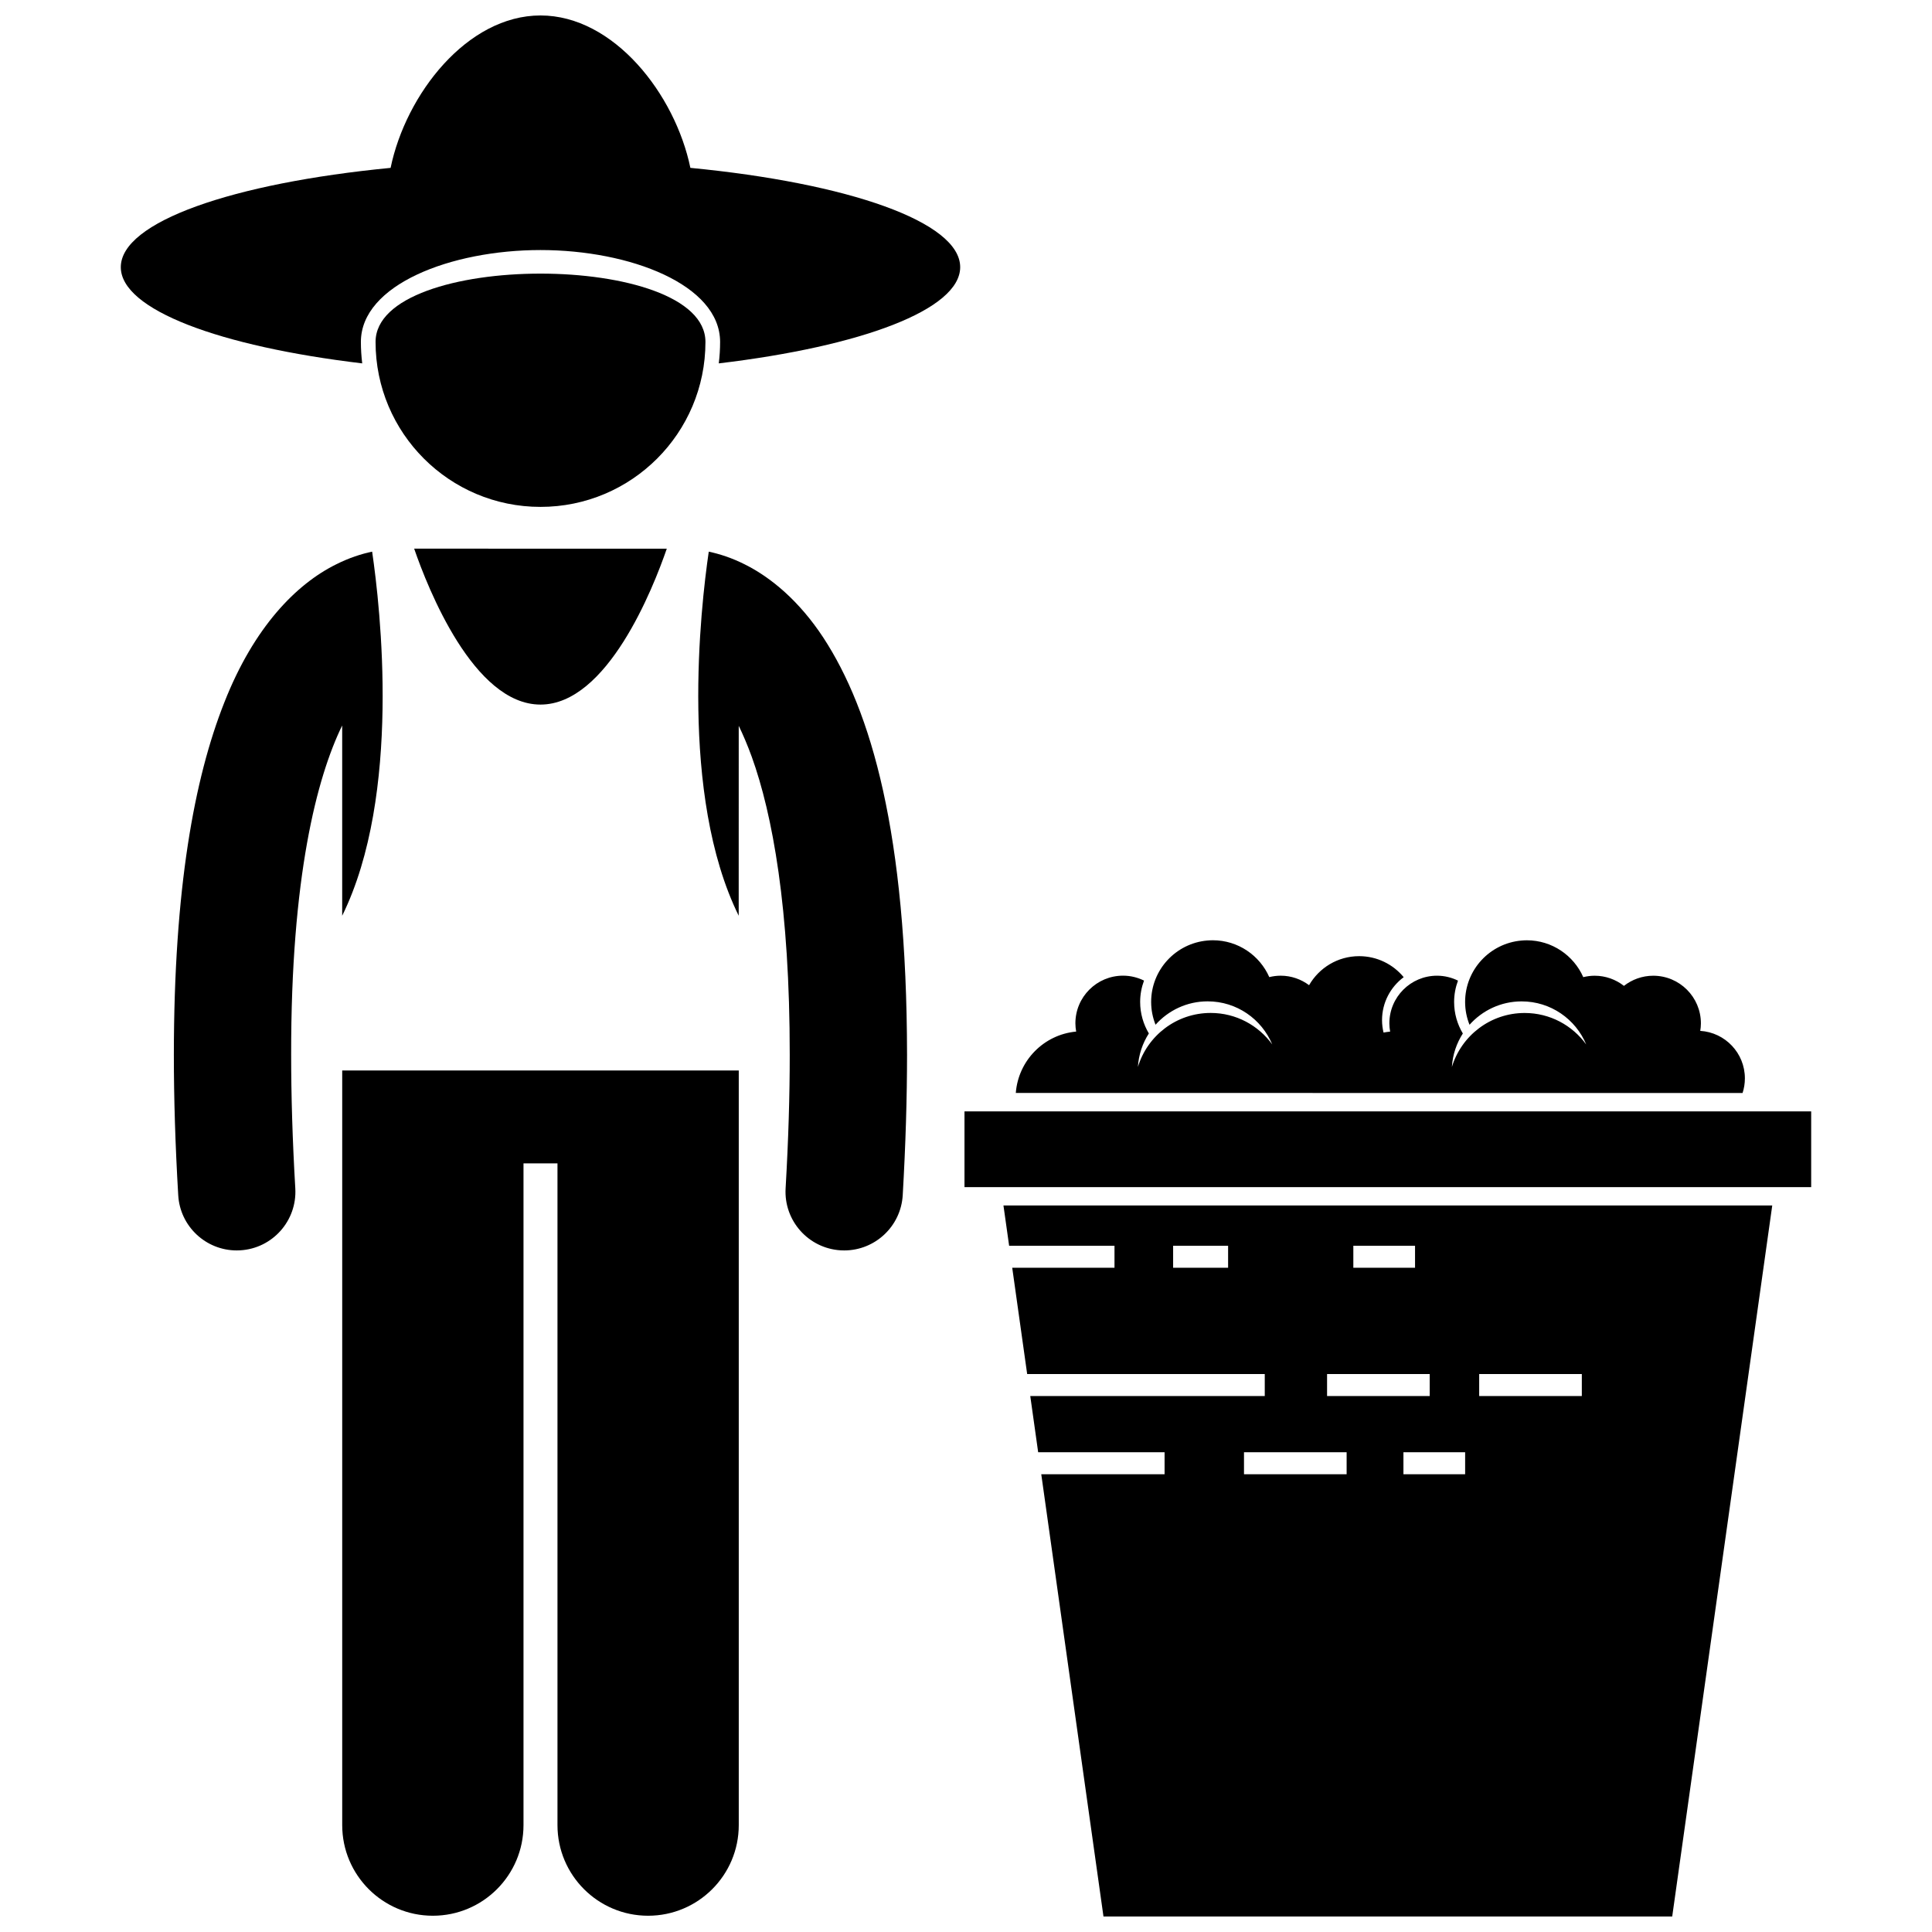 <?xml version="1.0" encoding="UTF-8"?>
<!-- Uploaded to: SVG Repo, www.svgrepo.com, Generator: SVG Repo Mixer Tools -->
<svg width="800px" height="800px" version="1.1" viewBox="144 144 512 512" xmlns="http://www.w3.org/2000/svg">
 <defs>
  <clipPath id="c">
   <path d="m176 148.09h223v92.906h-223z"/>
  </clipPath>
  <clipPath id="b">
   <path d="m234 427h106v224.9h-106z"/>
  </clipPath>
  <clipPath id="a">
   <path d="m409 463h205v188.9h-205z"/>
  </clipPath>
 </defs>
 <path d="m605.8 433.66c0.395-1.223 0.613-2.527 0.613-3.883 0-6.703-5.227-12.172-11.828-12.586 0.102-0.648 0.172-1.309 0.172-1.984 0-6.973-5.652-12.629-12.629-12.629-2.934 0-5.625 1.012-7.769 2.688-2.144-1.68-4.836-2.688-7.769-2.688-1.039 0-2.043 0.141-3.008 0.375-2.535-5.75-8.277-9.766-14.961-9.766-0.492 0-0.977 0.031-1.457 0.074-8.348 0.738-14.895 7.738-14.895 16.277 0 2.137 0.422 4.168 1.168 6.039 3.394-3.797 8.312-6.199 13.809-6.199 7.715 0 14.324 4.715 17.117 11.418-3.664-5.047-9.594-8.344-16.309-8.344-9.098 0-16.781 6.031-19.289 14.309 0.199-3.258 1.234-6.285 2.902-8.875-1.461-2.445-2.312-5.297-2.312-8.352 0-1.992 0.371-3.891 1.027-5.656-1.68-0.824-3.562-1.305-5.559-1.305-6.973 0-12.629 5.652-12.629 12.629 0 0.746 0.078 1.477 0.203 2.188-0.594 0.055-1.172 0.141-1.746 0.25-0.254-1.059-0.398-2.156-0.398-3.289 0-4.668 2.262-8.797 5.738-11.387-2.805-3.402-7.055-5.57-11.809-5.57-5.68 0-10.621 3.102-13.262 7.691-2.106-1.57-4.711-2.516-7.539-2.516-1.039 0-2.043 0.141-3.008 0.375-2.535-5.75-8.273-9.766-14.957-9.766-0.492 0-0.977 0.031-1.457 0.074-8.348 0.738-14.895 7.738-14.895 16.277 0 2.137 0.422 4.168 1.164 6.039 3.394-3.797 8.316-6.199 13.809-6.199 7.711 0 14.324 4.715 17.117 11.418-3.664-5.047-9.594-8.344-16.309-8.344-9.098 0-16.781 6.031-19.289 14.309 0.203-3.258 1.234-6.285 2.902-8.875-1.457-2.445-2.309-5.297-2.309-8.352 0-1.992 0.371-3.891 1.027-5.656-1.68-0.824-3.562-1.305-5.559-1.305-6.973 0-12.629 5.652-12.629 12.629 0 0.746 0.078 1.477 0.203 2.188-8.555 0.793-15.332 7.664-15.996 16.262z"/>
 <g clip-path="url(#c)">
  <path d="m239.99 240.3c-0.223-1.863-0.352-3.754-0.352-5.676 0-15.191 23.902-24.359 47.598-24.359 23.691 0 47.598 9.168 47.598 24.359 0 1.922-0.125 3.812-0.352 5.676 37.797-4.5 63.977-14.227 63.977-25.504 0-12.016-29.699-22.262-71.504-26.312-4.043-19.523-20.285-40.387-39.719-40.387-19.438 0-35.684 20.863-39.723 40.391-41.801 4.051-71.5 14.297-71.5 26.312 0 11.277 26.18 21 63.977 25.5z"/>
 </g>
 <path d="m287.23 330.72c17.703 0 29.832-30.754 33.477-41.316l-66.949-0.004c3.644 10.566 15.77 41.32 33.473 41.32z"/>
 <g clip-path="url(#b)">
  <path d="m234.69 427.69v199.98c0 13.27 10.758 24.02 24.02 24.02 13.266 0 24.023-10.75 24.023-24.02v-175.37h9.004v175.37c0 13.27 10.758 24.02 24.02 24.02 13.266 0 24.023-10.75 24.023-24.02v-199.98z"/>
 </g>
 <path d="m242.62 290.19c-2.828 0.598-6.09 1.629-9.586 3.394-10.449 5.18-21.711 16.516-29.598 36.605-7.977 20.164-13.336 49.316-13.363 93.336 0 11.375 0.367 23.75 1.16 37.219 0.477 8.262 7.332 14.633 15.504 14.633 0.305 0 0.609-0.008 0.918-0.027 8.566-0.5 15.105-7.859 14.602-16.426-0.758-12.918-1.098-24.688-1.098-35.402-0.066-47.043 6.789-73.465 13.523-87.262v50.422c15.773-32.027 10.105-81.711 7.938-96.492z"/>
 <path d="m366.81 475.35c0.309 0.016 0.613 0.027 0.918 0.027 8.168 0 15.023-6.383 15.504-14.641 0.777-13.469 1.141-25.836 1.145-37.211-0.078-58.637-9.445-91.09-22.219-110.6-6.383-9.688-13.848-15.898-20.75-19.34-3.496-1.762-6.754-2.793-9.578-3.391-2.168 14.781-7.832 64.465 7.934 96.488l0.008-50.336c1.148 2.363 2.309 5.07 3.457 8.227 5.473 15.176 10.082 40.082 10.059 78.949 0.008 10.715-0.344 22.48-1.094 35.406-0.496 8.566 6.051 15.918 14.617 16.422z"/>
 <path d="m330.95 234.62c0-24.145-87.422-24.145-87.422 0 0 24.141 19.57 43.711 43.711 43.711 24.145 0 43.711-19.57 43.711-43.711z"/>
 <g clip-path="url(#a)">
  <path d="m411.43 474.14h27.922v5.828h-27.102l3.961 28.168h62.965v5.828h-62.145l2.094 14.895h33.5v5.828h-32.68l16.488 117.21h150.72l26.512-188.44h-203.74zm89.441 60.547h-27.199v-5.828h27.199zm35.129-26.551h27.199v5.828h-27.199zm-3.723 26.551h-16.352v-5.828h16.352zm-29.629-60.547h16.352v5.828h-16.352zm-6.961 33.996h27.199v5.828h-27.199zm-40.797-33.996h14.57v5.828h-14.57z"/>
 </g>
 <path d="m399.6 438.53h224.38v20.074h-224.38z"/>
</svg>